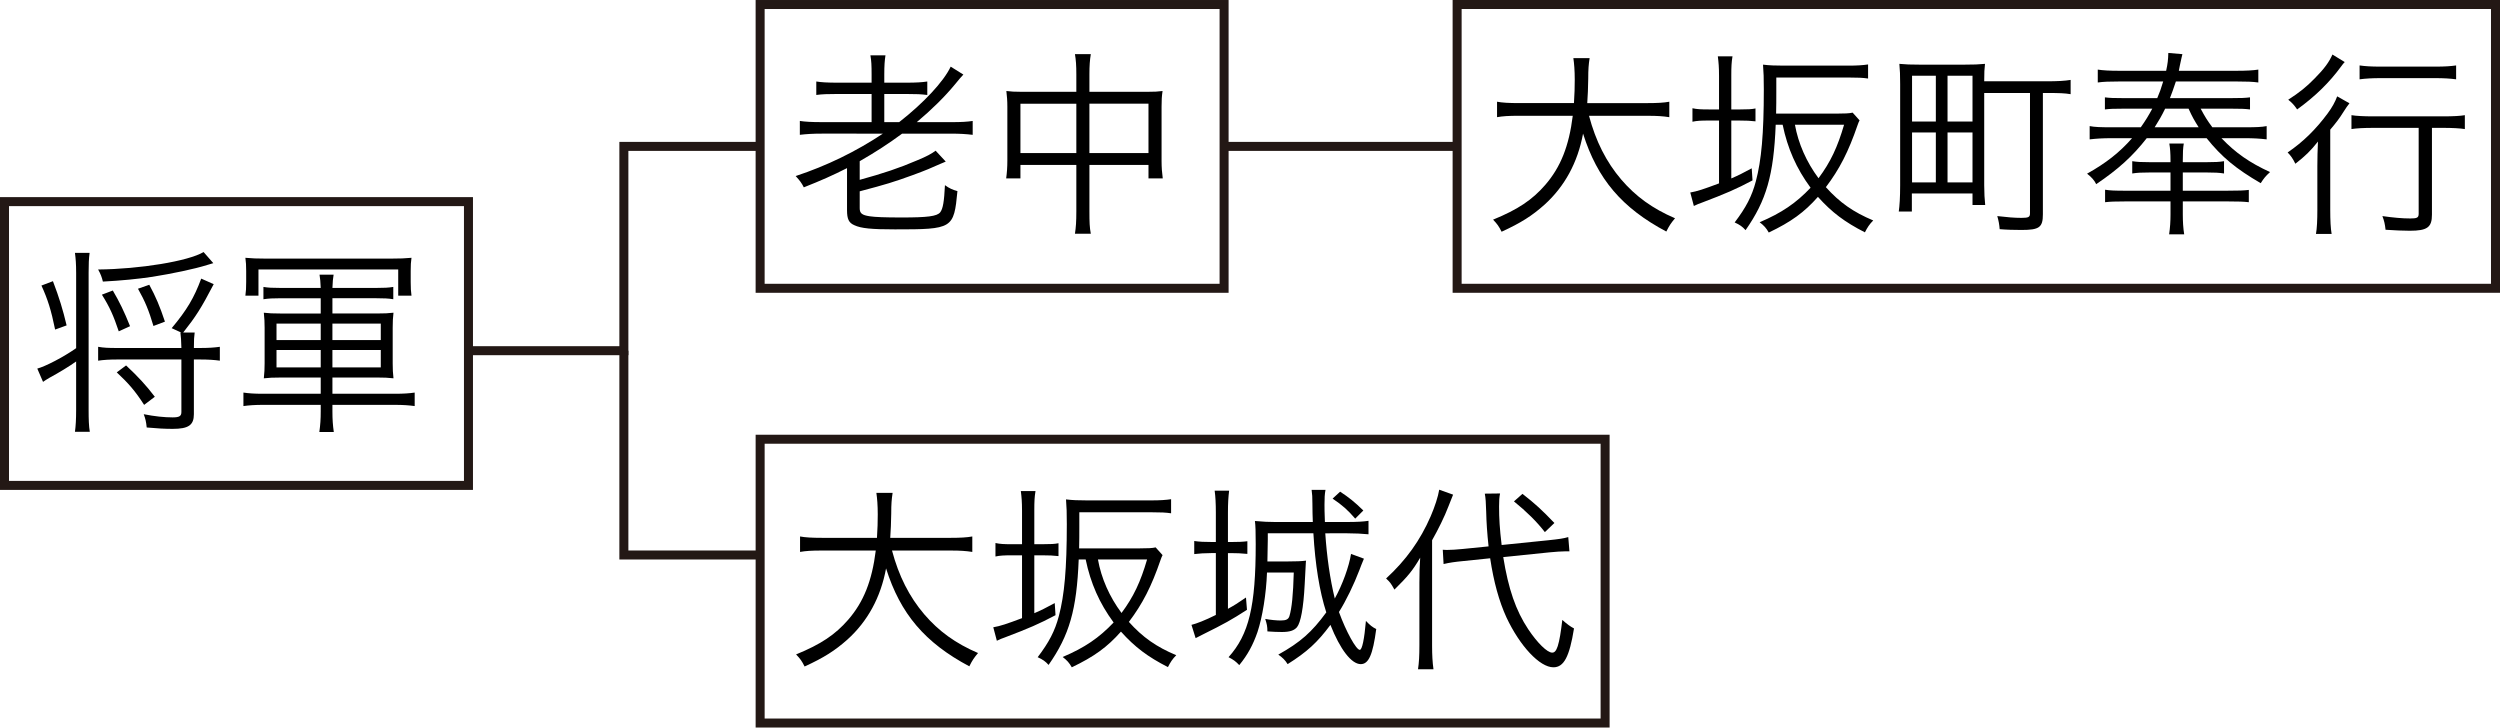 <?xml version="1.0" encoding="utf-8"?>
<!-- Generator: Adobe Illustrator 16.0.0, SVG Export Plug-In . SVG Version: 6.00 Build 0)  -->
<!DOCTYPE svg PUBLIC "-//W3C//DTD SVG 1.1//EN" "http://www.w3.org/Graphics/SVG/1.1/DTD/svg11.dtd">
<svg version="1.1" id="レイヤー_1" xmlns="http://www.w3.org/2000/svg" xmlns:xlink="http://www.w3.org/1999/xlink" x="0px"
	 y="0px" width="277.502px" height="80.758px" viewBox="0 0 277.502 80.758" enable-background="new 0 0 277.502 80.758"
	 xml:space="preserve">
<rect x="0.5" y="22.38" fill="none" stroke="#231815" stroke-miterlimit="10" width="51.5" height="31.5"/>
<g>
	<path d="M8.451,30.244c0-0.924-0.044-1.519-0.132-2.179h1.628c-0.088,0.66-0.11,1.232-0.11,2.179v15.27
		c0,1.012,0.022,1.76,0.132,2.42h-1.65c0.088-0.638,0.132-1.386,0.132-2.42v-5.391c-0.77,0.55-1.892,1.232-2.948,1.804
		c-0.308,0.176-0.506,0.308-0.726,0.461l-0.638-1.474c0.902-0.242,2.904-1.276,4.313-2.267V30.244z M5.876,31.212
		c0.704,1.849,1.1,3.146,1.518,4.907l-1.276,0.462c-0.44-2.157-0.814-3.345-1.518-4.885L5.876,31.212z M23.677,29.21
		c-0.198,0.066-0.198,0.066-0.66,0.198c-1.474,0.462-3.917,0.968-6.117,1.32c-1.628,0.242-3.411,0.418-5.479,0.528
		c-0.132-0.528-0.242-0.814-0.528-1.342c4.621-0.044,10.011-0.924,11.706-1.937L23.677,29.21z M22.225,38.627
		c0.902,0,1.563-0.044,2.178-0.132v1.54c-0.616-0.088-1.32-0.132-2.178-0.132h-0.704v6.073c0,1.21-0.594,1.628-2.354,1.628
		c-0.858,0-1.694-0.043-2.882-0.154c-0.066-0.637-0.132-0.945-0.33-1.474c1.21,0.242,2.289,0.353,3.212,0.353
		c0.727,0,0.968-0.133,0.968-0.594v-5.832h-7.151c-0.836,0-1.518,0.044-2.09,0.132v-1.54c0.616,0.11,1.166,0.132,2.09,0.132h7.151
		c-0.022-0.858-0.044-1.188-0.11-1.716h0.088l-1.056-0.484c1.694-2.024,2.486-3.366,3.279-5.501l1.386,0.616
		c-1.386,2.663-1.98,3.586-3.388,5.369h1.276c-0.066,0.506-0.088,0.792-0.088,1.716H22.225z M13.182,36.779
		c-0.594-1.76-0.99-2.662-1.871-4.07l1.21-0.462c0.748,1.276,1.254,2.311,1.914,3.961L13.182,36.779z M15.998,44.942
		c-0.99-1.54-1.738-2.398-3.037-3.608l1.034-0.77c1.342,1.254,2.178,2.156,3.19,3.476L15.998,44.942z M17.032,36.185
		c-0.506-1.716-0.924-2.728-1.716-4.136l1.254-0.44c0.726,1.342,1.166,2.376,1.738,4.093L17.032,36.185z"/>
	<path d="M31.177,41.906c-0.88,0-1.298,0.022-1.892,0.088c0.066-0.66,0.088-1.034,0.088-1.65v-3.96c0-0.638-0.022-1.012-0.088-1.672
		c0.572,0.066,0.968,0.088,1.87,0.088H35.6v-1.694h-4.467c-0.836,0-1.298,0.022-1.892,0.11V31.85c0.528,0.088,0.99,0.11,1.892,0.11
		H35.6c-0.022-0.704-0.066-1.012-0.132-1.474h1.563c-0.066,0.44-0.11,0.748-0.132,1.474h4.885c0.902,0,1.298-0.022,1.871-0.11v1.364
		c-0.55-0.088-1.034-0.11-1.871-0.11h-4.885v1.694h4.907c0.902,0,1.298-0.022,1.871-0.088c-0.066,0.616-0.088,0.946-0.088,1.672
		v3.96c0,0.704,0.022,1.034,0.088,1.65c-0.594-0.066-1.034-0.088-1.893-0.088h-4.885v1.804h6.975c0.902,0,1.541-0.043,2.156-0.132
		v1.497c-0.66-0.089-1.32-0.133-2.2-0.133h-6.931v0.727c0,0.902,0.044,1.518,0.154,2.288h-1.606c0.11-0.792,0.154-1.431,0.154-2.288
		v-0.727h-6.425c-0.836,0-1.518,0.044-2.156,0.133v-1.497c0.616,0.089,1.21,0.132,2.112,0.132H35.6v-1.804H31.177z M27.238,32.818
		c0.066-0.462,0.088-0.858,0.088-1.518v-1.21c0-0.594-0.022-1.012-0.088-1.474c0.704,0.066,1.298,0.088,2.178,0.088h14.06
		c0.924,0,1.496-0.022,2.2-0.088c-0.066,0.44-0.088,0.814-0.088,1.452V31.3c0,0.66,0.022,1.056,0.088,1.518h-1.474v-2.904H28.69
		v2.904H27.238z M35.6,35.921h-4.907v1.826H35.6V35.921z M35.6,38.847h-4.907v1.936H35.6V38.847z M42.267,37.747v-1.826h-5.369
		v1.826H42.267z M42.267,40.783v-1.936h-5.369v1.936H42.267z"/>
</g>
<line stroke="#231815" stroke-miterlimit="10" x1="135.874" y1="16.25" x2="161.874" y2="16.25"/>
<rect x="84.375" y="0.501" fill="none" stroke="#231815" stroke-miterlimit="10" width="51.5" height="31.5"/>
<g>
	<path d="M91.247,14.833c-1.012,0-1.716,0.044-2.464,0.132v-1.54c0.572,0.088,1.254,0.132,2.464,0.132h5.501v-3.125h-3.719
		c-1.122,0-1.804,0.022-2.42,0.11V9.046c0.528,0.088,1.21,0.132,2.42,0.132h3.719V8.254c0-0.99-0.022-1.496-0.132-2.112h1.672
		c-0.088,0.572-0.132,1.122-0.132,2.134v0.902h2.398c1.167,0,1.805-0.044,2.376-0.132v1.497c-0.726-0.088-1.122-0.11-2.332-0.11
		h-2.442v3.125h1.65c2.707-2.112,4.951-4.511,5.721-6.161l1.408,0.88c-0.33,0.352-0.418,0.462-0.924,1.078
		c-1.144,1.386-2.596,2.816-4.247,4.203h3.851c1.144,0,1.76-0.044,2.354-0.132v1.54c-0.726-0.088-1.43-0.132-2.398-0.132h-5.435
		c-1.518,1.122-2.948,2.046-4.708,3.059v2.068c2.574-0.704,4.422-1.32,6.359-2.157c1.078-0.44,1.628-0.748,2.068-1.078l1.122,1.21
		c-0.11,0.044-0.11,0.044-0.308,0.132c-0.044,0.022-0.132,0.066-0.264,0.11c-0.924,0.418-1.694,0.749-3.08,1.254
		c-2.179,0.792-2.905,1.012-5.897,1.804v1.87c0,0.572,0.242,0.771,1.122,0.902c0.572,0.088,1.65,0.132,3.542,0.132
		c2.86,0,3.917-0.132,4.269-0.572c0.308-0.396,0.44-1.188,0.528-3.015c0.484,0.352,0.836,0.506,1.386,0.66
		c-0.396,4.181-0.528,4.247-6.931,4.247c-2.618,0-3.763-0.11-4.511-0.462c-0.616-0.264-0.814-0.682-0.814-1.672v-4.665
		c-1.606,0.814-2.904,1.386-4.797,2.134c-0.242-0.484-0.44-0.748-0.902-1.254c3.454-1.144,6.667-2.706,9.681-4.708H91.247z"/>
	<path d="M119.474,8.298c0-1.078-0.044-1.606-0.154-2.288h1.76c-0.11,0.682-0.154,1.298-0.154,2.244v1.937h6.447
		c0.748,0,1.166-0.022,1.672-0.088c-0.088,0.572-0.11,1.034-0.11,1.738v6.007c0,0.726,0.044,1.298,0.132,1.958h-1.584V18.31h-6.557
		v5.126c0,1.254,0.022,1.804,0.154,2.508h-1.76c0.11-0.748,0.154-1.32,0.154-2.508V18.31h-6.205v1.496h-1.584
		c0.088-0.638,0.132-1.254,0.132-1.958V11.84c0-0.682-0.044-1.166-0.11-1.738c0.528,0.066,0.946,0.088,1.65,0.088h6.117V8.298z
		 M113.269,11.511v5.479h6.205v-5.479H113.269z M127.482,16.989v-5.479h-6.557v5.479H127.482z"/>
</g>
<rect x="84.376" y="48.758" fill="none" stroke="#231815" stroke-miterlimit="10" width="93.792" height="31.5"/>
<g>
	<path d="M99.014,61.111c0.748,2.816,1.914,5.127,3.586,7.085c1.606,1.871,3.455,3.213,5.963,4.291
		c-0.44,0.527-0.616,0.77-0.968,1.475c-4.929-2.619-7.657-5.832-9.241-10.87c-0.594,3.212-2.046,5.875-4.291,7.899
		c-1.386,1.232-2.596,2.002-4.752,2.992c-0.308-0.616-0.484-0.858-0.946-1.342c2.75-1.123,4.356-2.201,5.787-3.852
		c1.716-1.979,2.641-4.313,3.059-7.679h-5.985c-1.166,0-1.782,0.044-2.42,0.154v-1.716c0.572,0.109,1.298,0.153,2.464,0.153h6.073
		c0.066-1.056,0.088-1.738,0.088-2.597c0-1.012-0.066-1.804-0.154-2.398h1.804c-0.11,0.727-0.154,1.211-0.154,2.289
		c-0.022,1.122-0.044,1.76-0.11,2.706h6.667c1.123,0,1.849-0.044,2.442-0.153v1.716c-0.704-0.11-1.32-0.154-2.42-0.154H99.014z"/>
	<path d="M113.445,56.645c0-0.902-0.044-1.453-0.132-2.135h1.628c-0.11,0.66-0.132,1.188-0.132,2.09v3.807h0.924
		c0.902,0,1.342-0.021,1.76-0.109v1.43c-0.55-0.066-1.056-0.088-1.804-0.088h-0.88v6.425c0.814-0.353,1.21-0.55,2.267-1.122
		l0.088,1.342c-1.826,0.969-2.948,1.453-5.611,2.465c-0.286,0.088-0.572,0.22-0.902,0.374l-0.396-1.496
		c0.771-0.132,1.497-0.374,3.191-1.013v-6.975h-1.101c-0.902,0-1.342,0.021-1.848,0.132v-1.496c0.528,0.11,0.902,0.132,1.848,0.132
		h1.101V56.645z M119.737,62.101c-0.22,5.589-1.034,8.405-3.344,11.706c-0.352-0.396-0.638-0.594-1.21-0.858
		c1.254-1.65,1.915-2.904,2.354-4.577c0.616-2.332,0.88-5.236,0.88-10.188c0-1.298-0.022-1.869-0.088-2.75
		c0.704,0.088,1.386,0.11,2.311,0.11h7.195c0.902,0,1.584-0.044,2.157-0.132v1.563c-0.594-0.089-1.145-0.111-2.112-0.111h-8.075
		v1.717c0,0.792,0,1.342-0.022,2.289h6.689c0.902,0,1.452-0.022,1.804-0.111l0.77,0.859c-0.088,0.176-0.132,0.264-0.22,0.527
		c-1.012,2.949-2.002,4.885-3.521,6.887c1.541,1.717,3.059,2.773,5.259,3.697c-0.418,0.418-0.66,0.792-0.924,1.32
		c-2.245-1.145-3.675-2.223-5.215-3.939c-1.519,1.717-2.971,2.773-5.457,3.961c-0.286-0.506-0.528-0.77-1.012-1.145
		c2.442-1.033,4.049-2.134,5.655-3.828c-1.584-2.156-2.552-4.356-3.102-6.997H119.737z M121.872,62.101
		c0.374,2.091,1.276,4.137,2.618,5.94c1.342-1.804,2.112-3.454,2.838-5.94H121.872z"/>
	<path d="M134.96,56.886c0-1.013-0.044-1.782-0.132-2.421h1.606c-0.088,0.705-0.132,1.387-0.132,2.443v3.256h0.352
		c0.77,0,1.32-0.021,1.804-0.088v1.408c-0.638-0.066-1.254-0.088-1.826-0.088h-0.33v6.184c0.682-0.375,1.078-0.617,2.002-1.255
		l0.11,1.364c-1.694,1.1-2.574,1.584-4.841,2.707c-0.264,0.131-0.264,0.131-0.858,0.439l-0.462-1.475
		c0.55-0.132,1.519-0.506,2.707-1.1v-6.865h-0.528c-0.704,0-1.298,0.044-1.871,0.109v-1.451c0.594,0.088,1.145,0.109,1.915,0.109
		h0.484V56.886z M147.106,59.197c0.176,2.618,0.528,5.083,1.056,7.239c0.858-1.541,1.584-3.564,1.805-4.951l1.43,0.528
		c-0.264,0.616-0.308,0.771-0.506,1.276c-0.594,1.563-1.475,3.389-2.266,4.643c0.791,2.178,1.914,4.203,2.311,4.203
		c0.264,0,0.506-1.189,0.682-3.213c0.462,0.484,0.704,0.682,1.145,0.902c-0.375,2.838-0.837,3.895-1.717,3.895
		c-1.034,0-2.289-1.629-3.367-4.357c-1.451,1.959-2.617,3.015-4.752,4.357c-0.286-0.463-0.572-0.727-1.034-1.057
		c2.442-1.364,3.718-2.486,5.325-4.687c-0.748-2.311-1.232-5.303-1.431-8.779h-5.061c0,0.308,0,0.506,0,0.683
		c0,0.373-0.022,1.584-0.044,2.441h2.332c0.77,0,1.475-0.021,1.959-0.088c-0.022,0.088-0.022,0.133-0.022,0.176
		c-0.022,0.287-0.022,0.287-0.132,2.486c-0.133,2.597-0.44,4.225-0.858,4.731c-0.33,0.374-0.814,0.528-1.673,0.528
		c-0.418,0-1.056-0.022-1.605-0.066c0-0.551-0.066-0.836-0.242-1.387c0.572,0.11,1.275,0.176,1.717,0.176
		c0.594,0,0.857-0.131,0.967-0.483c0.265-0.858,0.419-2.398,0.484-4.841h-2.971c-0.088,2.377-0.506,4.951-1.056,6.602
		c-0.484,1.408-1.1,2.552-2.024,3.674c-0.396-0.418-0.638-0.594-1.188-0.88c2.267-2.53,3.015-5.655,3.015-12.542
		c0-1.364-0.022-2.068-0.088-2.574c1.145,0.088,1.387,0.109,2.135,0.109h4.291c-0.022-0.638-0.045-1.254-0.045-2.068
		c0-0.659-0.021-1.033-0.088-1.496h1.541c-0.089,0.484-0.111,0.881-0.111,1.629c0,0.33,0,0.902,0.045,1.936h2.553
		c0.968,0,1.76-0.043,2.287-0.131v1.496c-0.66-0.066-1.539-0.11-2.354-0.11H147.106z M150.429,57.569
		c-0.836-0.969-1.408-1.475-2.509-2.223l0.836-0.77c0.969,0.638,1.585,1.121,2.575,2.09L150.429,57.569z"/>
	<path d="M157.555,64.631c0-1.034,0.021-1.782,0.088-2.729c-0.836,1.431-1.364,2.068-2.86,3.543
		c-0.418-0.748-0.483-0.814-0.925-1.232c2.223-2.047,3.785-4.225,4.951-6.909c0.463-1.078,0.814-2.156,0.946-2.948l1.54,0.551
		c-0.197,0.483-0.197,0.483-0.506,1.275c-0.439,1.166-1.166,2.619-1.826,3.785v11.705c0,1.034,0.044,1.826,0.154,2.619H157.4
		c0.11-0.748,0.154-1.453,0.154-2.686V64.631z M166.861,61.836c0.572,3.543,1.387,5.92,2.773,8.01
		c1.012,1.518,2.111,2.597,2.662,2.597c0.264,0,0.439-0.198,0.616-0.727c0.198-0.616,0.352-1.606,0.506-2.904
		c0.55,0.484,0.88,0.726,1.298,0.946c-0.506,3.146-1.122,4.313-2.288,4.313c-1.519,0-3.718-2.354-5.215-5.545
		c-0.813-1.782-1.408-3.916-1.804-6.557l-2.992,0.309c-0.925,0.088-1.52,0.176-2.179,0.33l-0.089-1.585
		c0.265,0.022,0.353,0.022,0.44,0.022c0.419,0,1.167-0.045,1.782-0.11l2.861-0.286c-0.154-1.408-0.242-2.729-0.265-3.851
		c-0.022-0.946-0.065-1.562-0.154-2.003l1.694-0.021c-0.088,0.418-0.109,0.814-0.109,1.452c0,1.32,0.065,2.442,0.285,4.269
		l5.171-0.527c1.255-0.133,1.694-0.198,2.223-0.353l0.132,1.585c-0.132,0-0.176,0-0.242,0h-0.285c-0.287,0-1.057,0.043-1.673,0.109
		L166.861,61.836z M168.996,54.818c1.408,1.101,2.156,1.782,3.543,3.235l-1.057,1.012c-0.902-1.166-2.046-2.289-3.432-3.41
		L168.996,54.818z"/>
</g>
<rect x="161.742" y="0.5" fill="none" stroke="#231815" stroke-miterlimit="10" width="115.26" height="31.5"/>
<g>
	<path d="M176.381,12.852c0.748,2.816,1.914,5.127,3.586,7.085c1.607,1.871,3.455,3.213,5.963,4.291
		c-0.439,0.528-0.615,0.77-0.968,1.474c-4.929-2.619-7.657-5.831-9.241-10.87c-0.594,3.212-2.047,5.875-4.291,7.899
		c-1.386,1.232-2.596,2.002-4.752,2.993c-0.309-0.616-0.484-0.858-0.946-1.342c2.751-1.122,4.356-2.2,5.786-3.851
		c1.717-1.98,2.641-4.313,3.059-7.679h-5.984c-1.166,0-1.782,0.044-2.42,0.154V11.29c0.572,0.11,1.298,0.154,2.464,0.154h6.073
		c0.066-1.056,0.088-1.738,0.088-2.596c0-1.012-0.066-1.804-0.154-2.398h1.805c-0.11,0.726-0.154,1.21-0.154,2.289
		c-0.021,1.122-0.044,1.76-0.109,2.706h6.666c1.123,0,1.849-0.044,2.442-0.154v1.716c-0.704-0.11-1.319-0.154-2.421-0.154H176.381z"
		/>
	<path d="M190.813,8.386c0-0.902-0.045-1.453-0.133-2.134h1.629c-0.111,0.66-0.133,1.188-0.133,2.09v3.807h0.924
		c0.902,0,1.343-0.022,1.761-0.11v1.43c-0.55-0.066-1.056-0.088-1.804-0.088h-0.881v6.425c0.814-0.352,1.211-0.55,2.267-1.122
		l0.088,1.342c-1.826,0.968-2.948,1.452-5.61,2.464c-0.287,0.088-0.572,0.22-0.902,0.374l-0.396-1.496
		c0.771-0.132,1.496-0.375,3.191-1.012V13.38h-1.102c-0.901,0-1.342,0.022-1.848,0.132v-1.496c0.528,0.11,0.902,0.132,1.848,0.132
		h1.102V8.386z M197.104,13.842c-0.22,5.589-1.034,8.405-3.345,11.706c-0.352-0.396-0.638-0.594-1.209-0.858
		c1.254-1.65,1.914-2.904,2.354-4.577c0.616-2.333,0.881-5.237,0.881-10.188c0-1.298-0.022-1.87-0.089-2.75
		c0.704,0.088,1.386,0.11,2.311,0.11h7.194c0.902,0,1.585-0.044,2.157-0.132v1.563c-0.595-0.088-1.145-0.11-2.112-0.11h-8.075v1.716
		c0,0.792,0,1.342-0.022,2.289h6.689c0.902,0,1.452-0.022,1.805-0.11l0.77,0.858c-0.088,0.176-0.133,0.264-0.221,0.528
		c-1.012,2.949-2.002,4.885-3.52,6.887c1.54,1.716,3.059,2.772,5.258,3.696c-0.418,0.418-0.66,0.792-0.924,1.32
		c-2.244-1.144-3.674-2.222-5.215-3.938c-1.518,1.716-2.971,2.772-5.457,3.96c-0.285-0.506-0.527-0.77-1.012-1.144
		c2.442-1.034,4.049-2.134,5.654-3.829c-1.584-2.156-2.552-4.356-3.102-6.997H197.104z M199.238,13.842
		c0.375,2.09,1.277,4.137,2.619,5.941c1.342-1.804,2.112-3.455,2.838-5.941H199.238z"/>
	<path d="M220.249,20.575c0,0.814,0.044,1.584,0.109,2.178h-1.408v-1.276h-6.732v2.002h-1.452c0.088-0.616,0.153-1.563,0.153-2.905
		V9.332c0-0.946-0.021-1.562-0.088-2.244c0.639,0.066,1.276,0.088,2.267,0.088h4.95c1.013,0,1.629-0.022,2.289-0.088
		c-0.066,0.55-0.088,0.968-0.088,1.936h6.887c1.254,0,2.046-0.044,2.706-0.154v1.584c-0.66-0.11-1.232-0.132-2.641-0.132h-0.439
		v13.466c0,1.452-0.396,1.738-2.377,1.738c-0.77,0-1.672-0.022-2.42-0.088c-0.044-0.55-0.11-0.902-0.264-1.452
		c1.122,0.132,1.914,0.198,2.684,0.198c0.793,0,0.946-0.088,0.946-0.506V10.322h-5.082V20.575z M212.239,13.49h2.641V8.408h-2.641
		V13.49z M212.239,20.245h2.641v-5.544h-2.641V20.245z M216.178,13.49h2.772V8.408h-2.772V13.49z M216.178,20.245h2.772v-5.544
		h-2.772V20.245z"/>
	<path d="M248.256,7.857c1.144,0,1.826-0.044,2.42-0.132v1.43c-0.66-0.088-1.276-0.11-2.354-0.11h-6.799
		c-0.286,0.858-0.418,1.232-0.66,1.849h6.601c1.364,0,1.738-0.022,2.289-0.088v1.342c-0.551-0.066-0.969-0.088-2.289-0.088h-3.19
		c0.507,0.946,0.727,1.298,1.299,2.068h3.63c1.232,0,1.827-0.022,2.398-0.132v1.474c-0.77-0.088-1.452-0.132-2.398-0.132h-2.618
		c1.584,1.65,3.103,2.707,5.391,3.763c-0.506,0.462-0.682,0.682-1.034,1.232c-2.728-1.584-4.334-2.905-6.007-4.995h-6.645
		c-1.563,2.002-3.169,3.455-5.611,5.105c-0.197-0.418-0.506-0.77-1.012-1.166c2.091-1.167,3.608-2.354,4.995-3.939h-2.267
		c-0.99,0-1.672,0.044-2.442,0.132v-1.474c0.572,0.11,1.166,0.132,2.442,0.132h3.234c0.484-0.682,0.88-1.32,1.276-2.068h-3.036
		c-1.255,0-1.717,0.022-2.223,0.088v-1.342c0.528,0.066,0.924,0.088,2.223,0.088h3.586c0.264-0.616,0.44-1.1,0.66-1.849h-4.95
		c-1.034,0-1.673,0.022-2.311,0.11v-1.43c0.572,0.088,1.298,0.132,2.398,0.132h5.192c0.176-0.814,0.22-1.21,0.242-1.98l1.563,0.132
		c-0.044,0.154-0.044,0.198-0.11,0.462c-0.11,0.484-0.11,0.484-0.176,0.814c-0.044,0.264-0.044,0.264-0.11,0.572H248.256z
		 M242.293,21.169h4.95c1.32,0,1.805-0.022,2.377-0.088v1.364c-0.595-0.066-1.078-0.088-2.377-0.088h-4.95v1.43
		c0,0.814,0.044,1.541,0.153,2.223h-1.672c0.11-0.748,0.154-1.43,0.154-2.223v-1.43h-4.973c-1.211,0-1.717,0.022-2.289,0.088V21.06
		c0.507,0.088,1.101,0.11,2.289,0.11h4.973v-2.024h-2.333c-0.88,0-1.342,0.022-1.914,0.11v-1.364c0.55,0.088,1.013,0.11,1.914,0.11
		h2.333v-0.176c0-0.836-0.044-1.386-0.132-1.892h1.605c-0.088,0.528-0.109,1.012-0.109,1.892v0.176h2.684
		c0.902,0,1.343-0.022,1.893-0.11v1.364c-0.572-0.088-1.034-0.11-1.893-0.11h-2.684V21.169z M240.334,12.06
		c-0.396,0.814-0.704,1.342-1.166,2.068h4.885c-0.484-0.77-0.682-1.1-1.122-2.068H240.334z"/>
	<path d="M257.229,18.353c0-0.946,0.022-1.584,0.066-2.641c-0.792,1.012-1.431,1.628-2.509,2.464
		c-0.264-0.55-0.506-0.902-0.858-1.254c1.717-1.166,3.125-2.552,4.445-4.334c0.506-0.682,0.836-1.298,1.056-1.893l1.364,0.77
		c-0.264,0.33-0.33,0.44-0.66,0.946c-0.462,0.748-0.857,1.254-1.474,1.98v8.889c0,1.188,0.044,2.068,0.153,2.685h-1.738
		c0.11-0.616,0.154-1.519,0.154-2.685V18.353z M260.266,6.889c-0.153,0.154-0.197,0.22-0.396,0.484
		c-1.32,1.804-2.904,3.344-4.885,4.774c-0.33-0.484-0.572-0.748-0.99-1.078c1.232-0.792,2.024-1.43,2.904-2.332
		c1.101-1.101,1.65-1.871,2.002-2.685L260.266,6.889z M263.456,14.194c-1.034,0-1.914,0.044-2.442,0.132v-1.541
		c0.528,0.088,1.387,0.132,2.442,0.132h7.724c1.122,0,1.914-0.044,2.42-0.132v1.541c-0.571-0.088-1.386-0.132-2.398-0.132h-1.254
		v9.637c0,1.408-0.528,1.783-2.464,1.783c-0.704,0-1.738-0.044-2.685-0.11c-0.066-0.616-0.154-1.012-0.353-1.518
		c1.255,0.176,2.2,0.264,3.103,0.264c0.748,0,0.925-0.088,0.925-0.528v-9.527H263.456z M261.916,7.263
		c0.595,0.088,1.299,0.132,2.289,0.132h6.16c0.99,0,1.65-0.044,2.267-0.132v1.541c-0.66-0.088-1.386-0.132-2.267-0.132h-6.16
		c-0.881,0-1.629,0.044-2.289,0.132V7.263z"/>
</g>
<polyline fill="none" stroke="#231815" stroke-miterlimit="10" points="52,38.927 69.25,38.927 69.25,16.25 84.375,16.25 "/>
<polyline fill="none" stroke="#231815" stroke-miterlimit="10" points="84.375,61.605 69.25,61.605 69.25,38.928 "/>
</svg>
